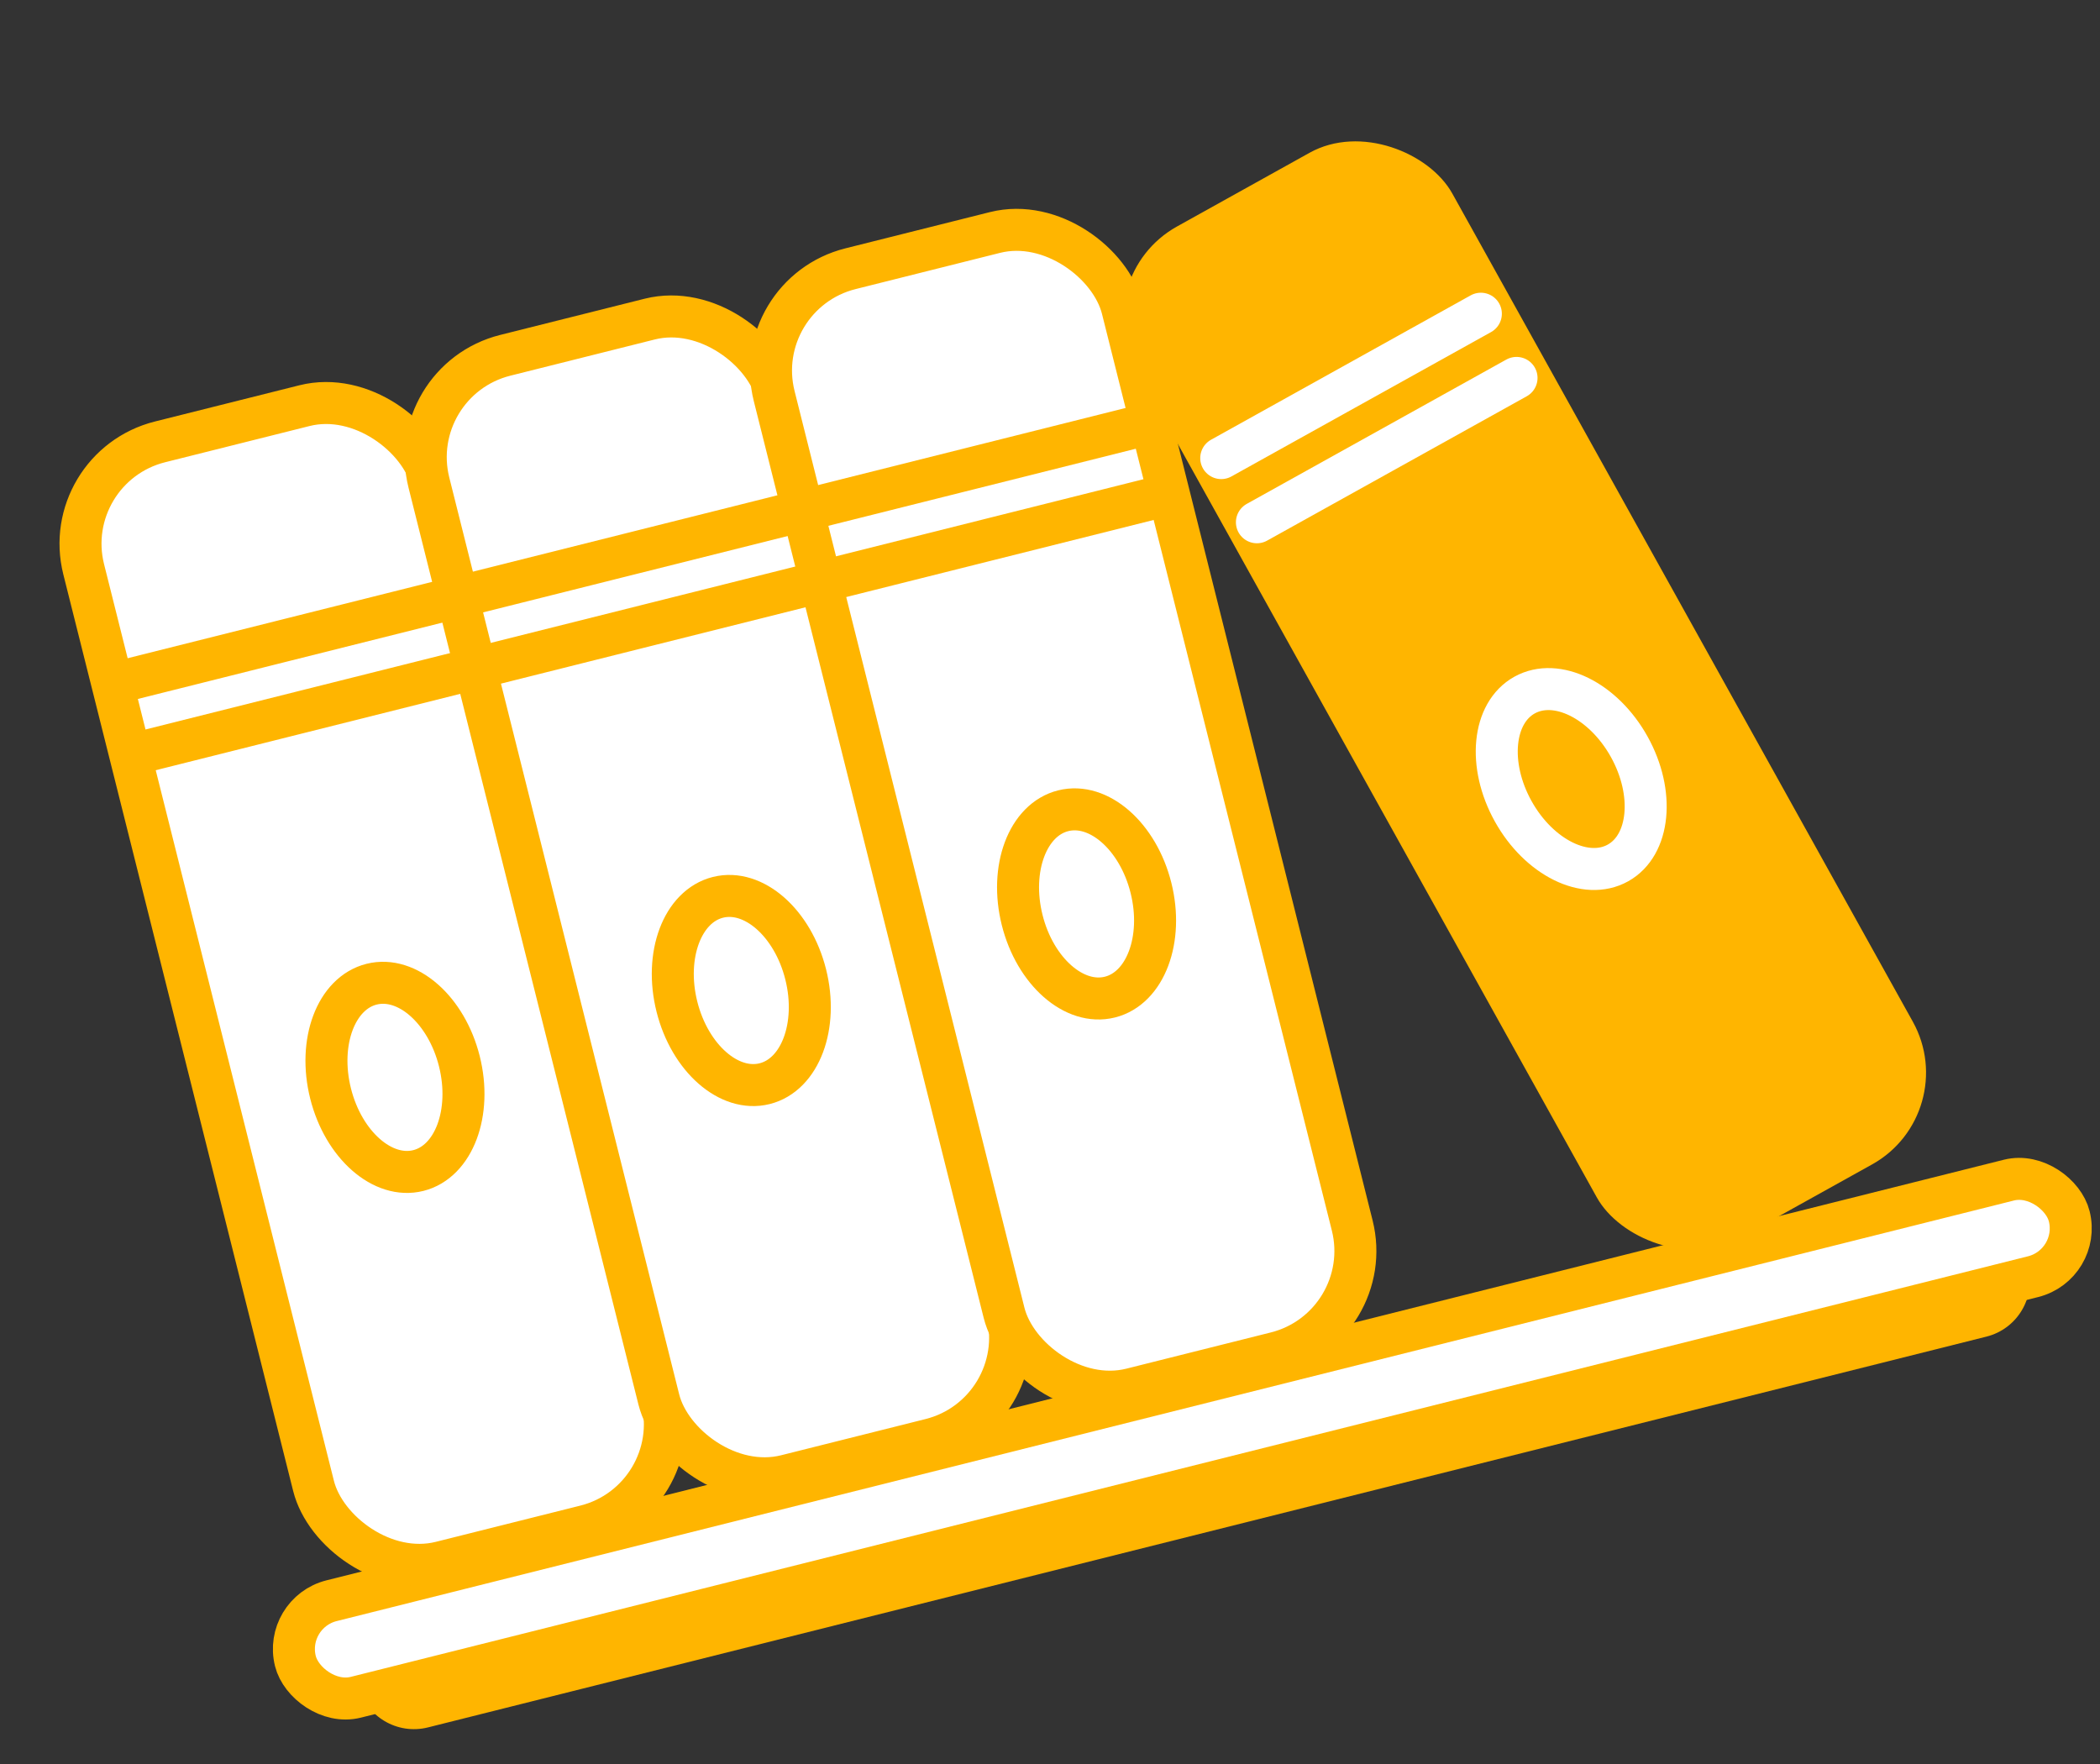 <svg width="100" height="84" viewBox="0 0 100 84" fill="none" xmlns="http://www.w3.org/2000/svg">
<rect x="0" y="0" width="100" height="84" fill="#333333" stroke="none"/>
<path d="M17.055 80.267L96.582 60.325V60.325C96.95 61.793 96.059 63.281 94.591 63.649L20.378 82.258C18.911 82.626 17.423 81.734 17.055 80.267V80.267Z" fill="#FFB500"/>
<rect x="13.49" y="76.801" width="87.084" height="4.74" rx="2.37" transform="rotate(-14.077 13.49 76.801)" fill="white" stroke="#FFB500" stroke-width="2"/>
<rect x="2.769" y="22.258" width="17.093" height="55.001" rx="5" transform="rotate(-14.077 2.769 22.258)" fill="white" stroke="#FFB500" stroke-width="2" stroke-linecap="round" stroke-linejoin="round"/>
<rect x="19.209" y="18.136" width="17.093" height="55.001" rx="5" transform="rotate(-14.077 19.209 18.136)" fill="white" stroke="#FFB500" stroke-width="2" stroke-linecap="round" stroke-linejoin="round"/>
<ellipse cx="18.808" cy="51.303" rx="3.161" ry="4.574" transform="rotate(-14.077 18.808 51.303)" stroke="#FFB500" stroke-width="2"/>
<ellipse cx="35.3" cy="47.167" rx="3.161" ry="4.574" transform="rotate(-14.077 35.3 47.167)" stroke="#FFB500" stroke-width="2"/>
<path d="M5.891 32.422L21.157 28.594" stroke="#FFB500" stroke-width="2" stroke-linecap="round" stroke-linejoin="round"/>
<path d="M6.742 35.815L22.008 31.986" stroke="#FFB500" stroke-width="2" stroke-linecap="round" stroke-linejoin="round"/>
<path d="M22.449 28.27L37.715 24.442" stroke="#FFB500" stroke-width="2" stroke-linecap="round" stroke-linejoin="round"/>
<path d="M23.301 31.662L38.567 27.834" stroke="#FFB500" stroke-width="2" stroke-linecap="round" stroke-linejoin="round"/>
<rect x="35.65" y="14.012" width="17.093" height="55.001" rx="5" transform="rotate(-14.077 35.65 14.012)" fill="white" stroke="#FFB500" stroke-width="2" stroke-linecap="round" stroke-linejoin="round"/>
<ellipse cx="51.741" cy="43.044" rx="3.161" ry="4.574" transform="rotate(-14.077 51.741 43.044)" stroke="#FFB500" stroke-width="2"/>
<path d="M38.576 24.226L53.842 20.398" stroke="#FFB500" stroke-width="2" stroke-linecap="round" stroke-linejoin="round"/>
<path d="M39.428 27.618L54.694 23.79" stroke="#FFB500" stroke-width="2" stroke-linecap="round" stroke-linejoin="round"/>
<rect x="51.68" y="13.214" width="17.218" height="55.12" rx="5" transform="rotate(-29.077 51.68 13.214)" fill="#FFB500"/>
<ellipse cx="74.82" cy="37.097" rx="3.161" ry="4.574" transform="rotate(-29.077 74.82 37.097)" fill="#FFB500" stroke="white" stroke-width="2"/>
<path d="M58.154 21.814L70.517 14.939" stroke="white" stroke-width="2" stroke-linecap="round" stroke-linejoin="round"/>
<path d="M59.853 24.87L72.216 17.996" stroke="white" stroke-width="2" stroke-linecap="round" stroke-linejoin="round"/>
</svg>
